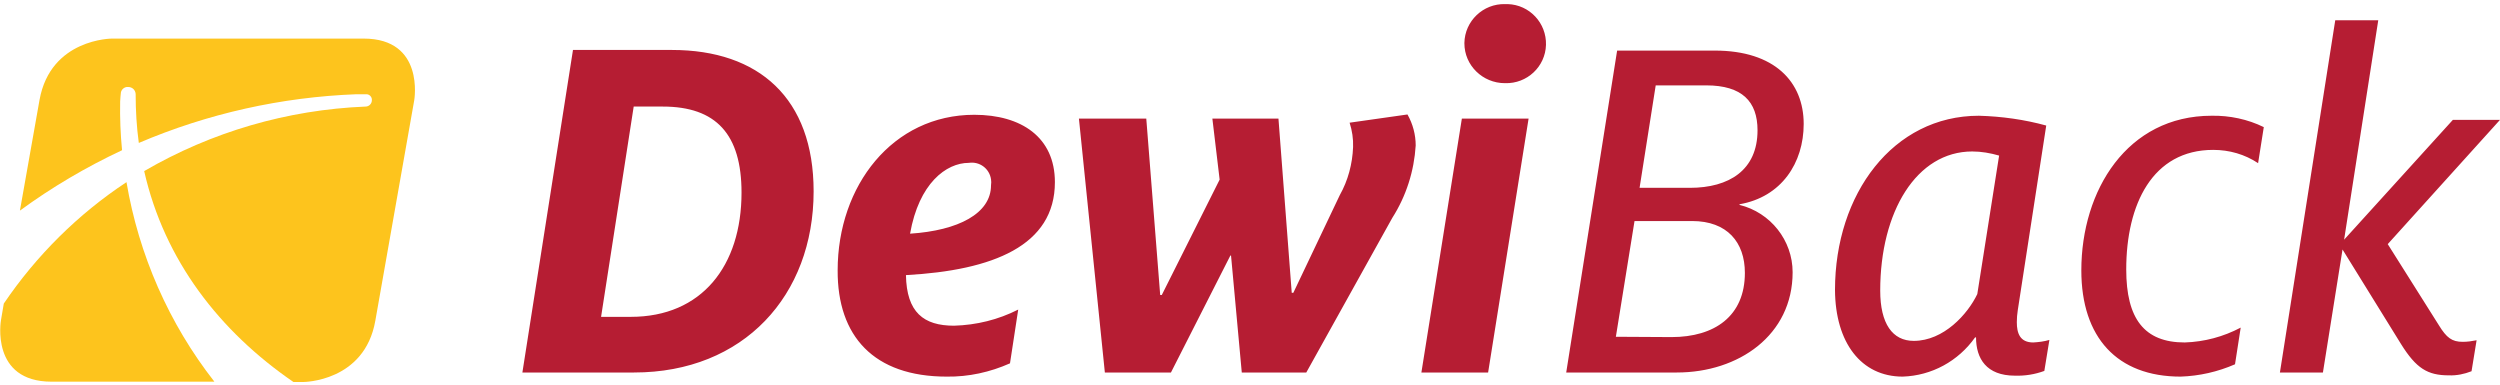 <?xml version="1.0" encoding="utf-8"?>
<!-- Generator: Adobe Illustrator 27.2.0, SVG Export Plug-In . SVG Version: 6.00 Build 0)  -->
<svg version="1.1" id="Ebene_1" xmlns="http://www.w3.org/2000/svg" xmlns:xlink="http://www.w3.org/1999/xlink" x="0px" y="0px"
	 width="790.6px" height="121.6px" viewBox="0 0 790.6 121.6" enable-background="new 0 0 790.6 121.6" xml:space="preserve">
<g>
	<path id="Pfad_1" fill="#B61D33" d="M774.4,118.7c2.5,0.1,4.9-0.4,7.2-1.3l1.6-9.8c-1.5,0.3-2.9,0.5-4.4,0.5
		c-3.4,0-5.1-1.3-7.5-5.2l-16.2-25.7l35.5-39.3h-14.9l-34.4,37.9l10.8-69.4h-13.6L721,117.8h13.6l6.2-38.9l18.5,29.9
		C764.1,116.5,767.7,118.7,774.4,118.7 M689.6,119.1c5.9-0.2,11.7-1.5,17.2-3.9l1.8-11.6c-5.5,2.9-11.5,4.5-17.7,4.7
		c-12.8,0-18.5-7.5-18.5-23.1c0-20.6,8.3-37.8,27.5-37.8c5.1,0,10,1.4,14.2,4.2l1.8-11.4c-5.1-2.5-10.8-3.7-16.5-3.6
		c-26.7,0-41.2,23.6-41.2,48.9C658.2,106.7,669.5,119.1,689.6,119.1 M605.2,107.8c-6.7,0-10.6-5.4-10.6-15.9c0-25,11.5-44,29.1-44
		c2.9,0,5.7,0.5,8.5,1.3l-6.9,43.8C622.3,99.3,614.7,107.8,605.2,107.8 M601.7,119.1c9.2-0.3,17.6-4.9,22.9-12.4h0.3
		c0,6.7,3.3,12.1,12.3,12.1c3.2,0.1,6.3-0.4,9.3-1.5l1.6-9.8c-1.7,0.5-3.4,0.7-5.1,0.8c-4.2,0-5.2-2.9-5.2-6.4
		c0-1.3,0.1-2.5,0.3-3.8l9-58.4c-6.9-1.9-14.1-2.9-21.3-3.1c-27.1,0-45.5,24.7-45.5,55.1C580.4,108.4,588.6,119.1,601.7,119.1
		 M518.5,59.4l5.1-32.4h16c11.3,0,16.2,5.1,16.2,14.2c0,12.6-9,18.2-21.4,18.2L518.5,59.4z M511,106.5l5.9-36.6h18.2
		c11.1,0,16.7,6.7,16.7,16.4c0,13.7-9.6,20.3-23.2,20.3L511,106.5z M495.3,117.8h35c19.5,0,36.6-11.8,36.6-31.7
		c0-10.1-7-18.9-16.8-21.3v-0.2c13.3-2.3,20.3-13.1,20.3-25.4c0-13.3-9.2-23.2-28.1-23.2h-30.9L495.3,117.8z M449.5,117.8h21.1
		l12.8-80.3h-21.1L449.5,117.8z M476,26.3c6.9,0.2,12.7-5.2,12.9-12.1c0.2-6.9-5.2-12.7-12.1-12.9c-0.3,0-0.6,0-0.8,0
		c-7-0.2-12.8,5.4-12.9,12.3c0,0,0,0.1,0,0.1c0,7,5.8,12.6,12.8,12.6C475.9,26.3,476,26.3,476,26.3 M349.4,117.8h20.9l18.8-37h0.2
		l3.4,37h20.4l27.2-48.9c4.4-6.9,6.9-14.8,7.4-22.9c0-3.4-0.9-6.8-2.6-9.8l-18.3,2.6c0.8,2.5,1.2,5.1,1.1,7.7
		c-0.2,5.3-1.6,10.6-4.2,15.2L409,92.6h-0.5l-4.2-55.1h-20.9l2.3,19.3l-18.3,36.5h-0.5l-4.4-55.8h-21.3L349.4,117.8z M287.8,73.9
		c2.8-15.9,11.4-22.4,18.6-22.4c3.4-0.5,6.5,1.8,7,5.2c0.1,0.6,0.1,1.2,0,1.9C313.4,67.5,303.1,72.9,287.8,73.9 M299.4,119.1
		c6.9,0.1,13.7-1.4,20-4.2l2.6-17c-6.3,3.2-13.2,4.9-20.3,5.1c-9.6,0-15-4.2-15.2-16c27.5-1.5,47.1-9.3,47.1-29.4
		c0-14.2-10.6-21.3-25.5-21.3c-25.8,0-43.2,22.4-43.2,49.2C264.8,106.3,276.3,119.1,299.4,119.1 M190.1,100.1l10.3-66.4h9.2
		c16.9,0,24.9,8.8,24.9,27.2c0,23.2-12.6,39.3-35,39.3H190.1z M165.2,117.8h35.3c34.7,0,56.8-24.4,56.8-57.3
		c0-29.4-17.3-44.7-44.8-44.7h-31.3L165.2,117.8z"/>
	<g id="Gruppe_1" transform="translate(-1145.001 162.203)">
		<path id="Pfad_2" fill="#FDC41D" d="M1185-104.6c-15.3,10.1-28.5,23.2-38.8,38.4l-0.9,5.3c0,0-3.4,19.4,16,19.4h51.5
			C1198.4-59.9,1188.9-81.6,1185-104.6"/>
		<path id="Pfad_3" fill="#FDC41D" d="M1260-150h-79.6c0,0-19.4,0-22.9,19.4l-6.2,35c10.1-7.4,21-13.8,32.3-19.1
			c-0.5-5.1-0.7-10.3-0.6-15.4c0-0.5,0.1-1,0.1-1.5c0-0.3,0.1-0.7,0.1-1c0-1.2,1.1-2.2,2.3-2.1c0,0,0,0,0,0c1.3,0,2.3,0.9,2.4,2.2
			c0,0,0,0,0,0.1c0,5.1,0.3,10.3,1,15.4c21.8-9.3,45.1-14.5,68.8-15.4c0.6,0,1.2,0,1.8,0c0.5,0,0.9,0,1.4,0c0.9,0,1.7,0.8,1.7,1.7
			c0,0.1,0,0.1,0,0.2c0,1.1-0.9,2-2,2c0,0,0,0,0,0c-24.7,1-48.7,8-70,20.4c6.4,28.3,23.9,50.7,47.2,66.7h3.1c0,0,19.4,0,22.8-19.4
			l12.3-69.7C1276-130.5,1279.4-150,1260-150"/>
	</g>
</g>
<g>
</g>
<g>
</g>
<g>
</g>
<g>
</g>
<g>
</g>
<g>
</g>
<g>
</g>
<g>
</g>
<g>
</g>
<g>
</g>
<g>
</g>
<g>
</g>
<g>
</g>
<g>
</g>
<g>
</g>
</svg>
